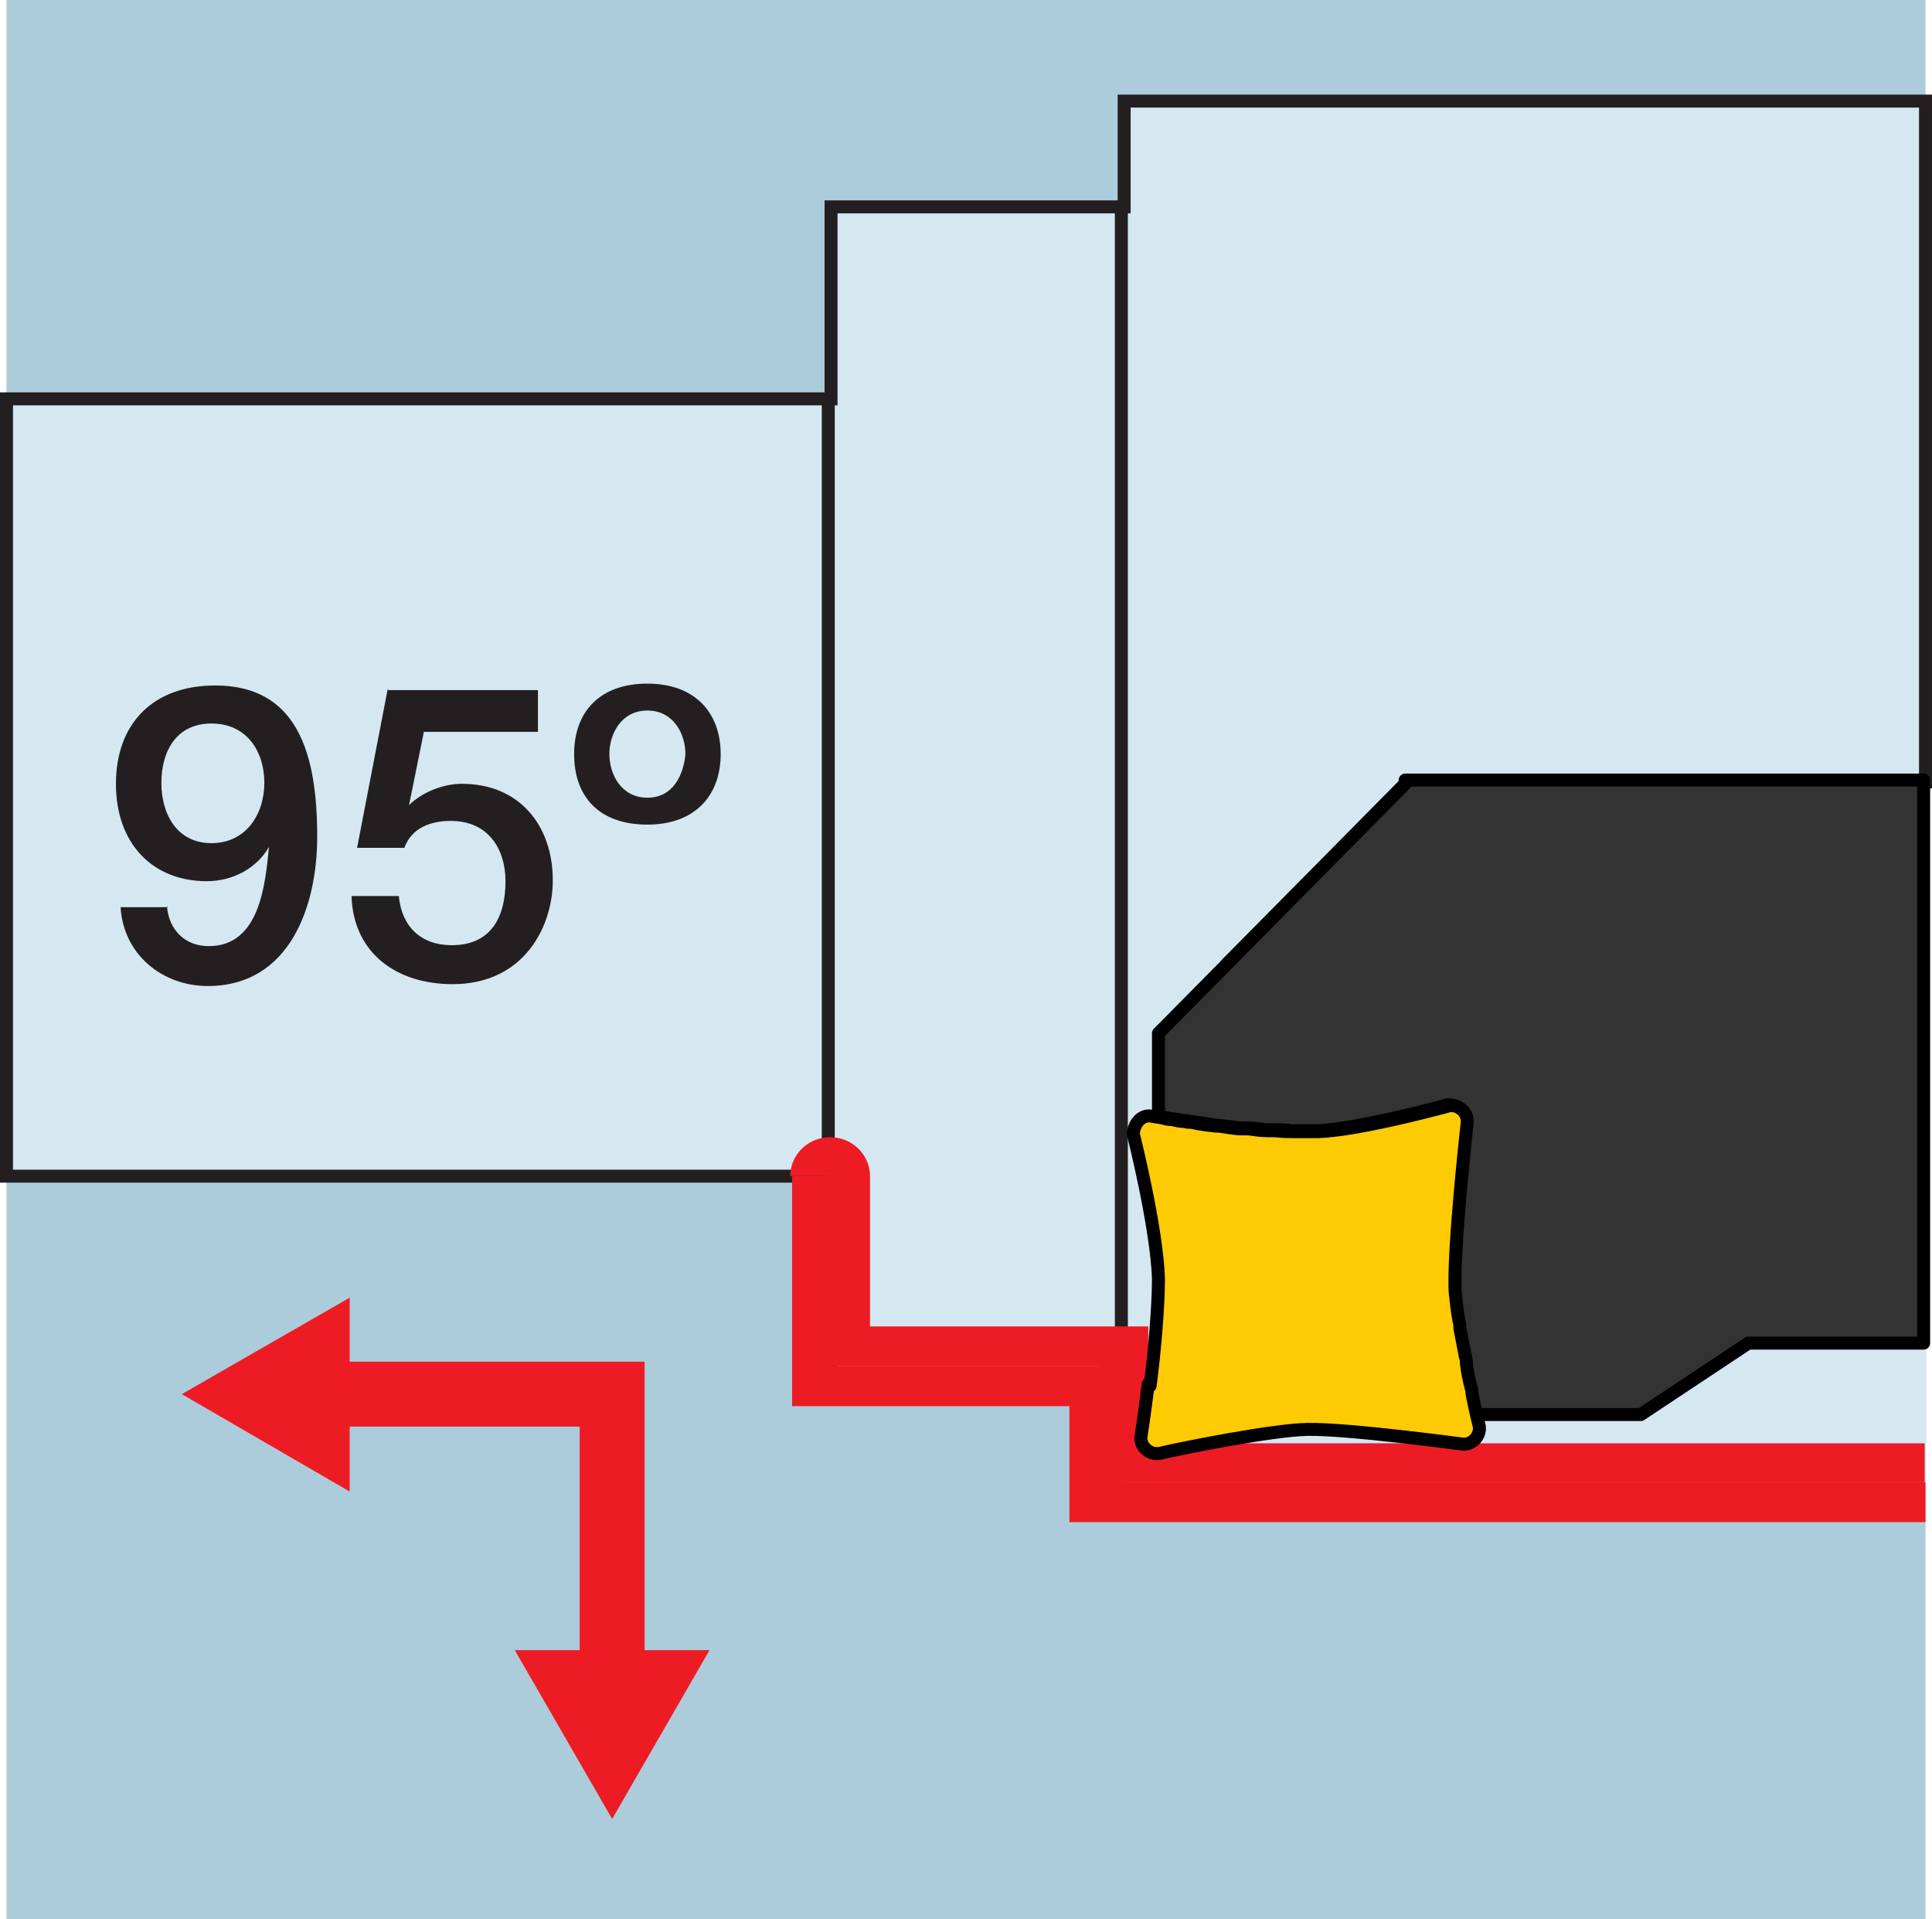 <?xml version="1.0" encoding="UTF-8"?><svg xmlns="http://www.w3.org/2000/svg" viewBox="0 0 20.83 20.69"><defs><style>.cls-1,._ž_{stroke-width:.14px;}.cls-1,._{stroke:#231f20;stroke-miterlimit:3.86;}.cls-1,.cls-2{fill:none;}._ž_,._œ_{stroke:#000;stroke-linejoin:round;}._ž_,.cls-3{fill:#ffcb05;}._,.cls-4{fill:#d5e7f0;}._,._œ_{stroke-width:.14px;}._œ_{fill:#333;}.cls-5{fill:#ed1c24;}.cls-2{stroke:#ed1c24;stroke-miterlimit:10;stroke-width:.7px;}.cls-6{fill:#231f20;}.cls-7{fill:#acccdb;}</style></defs><g id="Layer_2"><rect class="cls-7" x=".07" width="20.69" height="20.69"/></g><g id="Layer_3"><g><polygon class="_" points="12.12 1.09 12.12 2.23 8.96 2.23 8.96 4.3 .07 4.3 .07 12.68 7.86 12.68 8.54 12.68 8.96 12.68 8.96 14.92 12 14.92 12 15.98 13.83 14.15 13.24 10.38 15.17 8.43 20.76 8.43 20.76 1.09 12.12 1.09"/><path class="cls-1" d="M8.93,4.3v4.19m0,4.87v-4.87m3.16,7.48V2.23"/><g><path class="cls-6" d="M1.8,9.77c.02,.25,.19,.43,.45,.43,.55,0,.61-.66,.65-1.07h0c-.13,.23-.39,.37-.67,.37-.59,0-.98-.41-.98-1.05s.39-1.06,1.07-1.06c.88,0,1.1,.72,1.1,1.63,0,.74-.29,1.61-1.18,1.61-.49,0-.91-.34-.94-.85h.51Zm-.06-1.33c0,.34,.17,.65,.54,.65s.57-.31,.57-.65-.19-.64-.57-.64-.54,.3-.54,.64Z"/><path class="cls-6" d="M4.19,7.44h1.61v.45h-1.23l-.16,.79h0c.14-.14,.37-.23,.57-.23,.62,0,.98,.45,.98,1.04,0,.5-.31,1.12-1.08,1.12-.6,0-1.07-.33-1.09-.95h.51c.03,.33,.24,.53,.57,.53,.43,0,.58-.31,.58-.69,0-.34-.18-.65-.59-.65-.21,0-.42,.07-.5,.29h-.51l.33-1.71Z"/><path class="cls-6" d="M6.98,8.89c-.52,0-.79-.3-.79-.76s.28-.76,.79-.76,.79,.31,.79,.76-.28,.76-.79,.76Zm0-1.23c-.28,0-.41,.25-.41,.47s.13,.47,.41,.47,.39-.25,.41-.47c0-.22-.13-.47-.41-.47Z"/></g><path class="cls-3" d="M15.73,14.33c.02,.1,.04,.21,.06,.31-.02-.1-.04-.21-.06-.31Z"/><path class="cls-3" d="M12.3,15.5s.04-.25,.08-.58c-.04,.32-.08,.58-.08,.58Z"/><path class="cls-4" d="M12.54,15.66c.09-.02,.29-.06,.52-.1h2.62c.05,0,.09,.01,.09,.01,0,0-1.25-.17-1.69-.16-.39,.01-1.33,.2-1.55,.25Z"/><path class="cls-4" d="M17.71,15.26h-1.79c-.01-.06-.03-.14-.05-.24,.05,.21,.08,.36,.08,.36,0,.1-.07,.19-.17,.19,.01,0,.02-.01,.03-.01h4.96v-1.06h-1.89l-1.16,.77Z"/><path class="cls-3" d="M12.51,12.04s.07,.01,.12,.02c-.04,0-.09-.01-.12-.02Z"/><path class="cls-3" d="M15.8,14.71c.02,.09,.04,.18,.05,.26-.02-.08-.04-.17-.05-.26Z"/><path class="cls-3" d="M15.68,13.96c0,.09,.02,.19,.04,.3-.02-.11-.03-.21-.04-.3Z"/><path class="_œ_" d="M15.17,8.43l-2.68,2.71v.9s.01,0,.01,0c.03,0,.07,.01,.12,.02,.04,0,.08,.01,.13,.02,.03,0,.05,0,.08,.01,.08,.01,.17,.02,.26,.04,0,0,.02,0,.03,0,.08,.01,.17,.02,.25,.03,.02,0,.05,0,.07,0,.07,0,.14,.01,.21,.02,.03,0,.05,0,.08,0,.07,0,.13,0,.19,.01,.02,0,.05,0,.07,0,.08,0,.15,0,.21,0,.47-.02,1.41-.28,1.41-.28,.1,0,.19,.07,.19,.17,0,0-.16,1.43-.13,1.85,0,.09,.02,.19,.04,.3,0,.03,0,.05,.01,.08,.02,.1,.04,.21,.06,.31,0,.02,0,.05,.01,.07,.02,.09,.04,.18,.05,.26,0,.02,0,.04,.01,.06,.02,.09,.04,.18,.05,.24h1.79l1.16-.77h1.89v-6.07h-5.59Z"/><polygon class="cls-5" points="11.96 15.98 11.85 14.73 8.96 14.73 8.96 12.68 8.54 12.68 8.54 15.16 11.53 15.16 11.53 16.41 20.76 16.41 20.76 15.98 11.96 15.98"/><path class="cls-5" d="M15.77,15.57s-.04,0-.09-.01h-2.62c-.23,.04-.43,.09-.52,.1-.03,0-.05,.01-.05,.01-.1,0-.19-.07-.19-.17,0,0,.04-.25,.08-.58,0,0,0,0,0,0v-.62h-3v-1.62c0-.23-.19-.42-.43-.42s-.43,.19-.43,.42h0s.43,0,.43,0v2.05h2.89l.11,1.25h8.8v-.42h-4.96s-.02,.01-.03,.01Z"/><path class="cls-3" d="M15.71,14.25s0,.05,.01,.08c0-.03,0-.05-.01-.08Z"/><path class="cls-3" d="M15.85,14.97s0,.04,.01,.06c0-.02,0-.04-.01-.06Z"/><polygon class="cls-3" points="12.51 12.04 12.5 12.04 12.5 12.04 12.51 12.04"/><path class="cls-3" d="M15.78,14.64s0,.05,.01,.07c0-.02,0-.05-.01-.07Z"/><path class="cls-3" d="M12.54,15.66s-.05,.01-.05,.01c0,0,.02,0,.05-.01Z"/><polygon class="cls-3" points="12.38 14.92 12.38 14.92 12.38 14.92 12.38 14.92"/><path class="_ž_" d="M12.38,14.92c-.04,.32-.08,.58-.08,.58,0,.1,.09,.18,.19,.17,0,0,.02,0,.05-.01,.22-.05,1.16-.24,1.55-.25,.43-.01,1.69,.16,1.69,.16,.1,0,.18-.09,.17-.19,0,0-.04-.15-.08-.36,0-.02,0-.04-.01-.06-.02-.08-.04-.17-.05-.26,0-.02,0-.05-.01-.07-.02-.1-.04-.21-.06-.31,0-.03,0-.05-.01-.08-.02-.11-.03-.21-.04-.3-.03-.42,.13-1.85,.13-1.85,0-.1-.09-.18-.19-.17,0,0-.94,.26-1.41,.28-.06,0-.13,0-.21,0-.02,0-.05,0-.07,0-.06,0-.12,0-.19-.01-.03,0-.05,0-.08,0-.07,0-.14-.01-.21-.02-.02,0-.05,0-.07,0-.08,0-.17-.02-.25-.03,0,0-.02,0-.03,0-.09-.01-.18-.02-.26-.04-.03,0-.05,0-.08-.01-.05,0-.09-.01-.13-.02-.05,0-.08-.01-.12-.02,0,0,0,0,0,0h0c-.07-.01-.13-.02-.13-.02-.1,0-.17,.1-.17,.2,0,0,.25,.99,.27,1.55,0,.3-.04,.78-.09,1.16h0s0,0,0,0Z"/><g><polyline class="cls-2" points="3.47 15.03 6.6 15.03 6.6 18.1"/><polygon class="cls-5" points="3.77 16.08 1.96 15.03 3.77 13.99 3.77 16.08"/><polygon class="cls-5" points="5.55 17.79 6.6 19.61 7.65 17.79 5.55 17.79"/></g></g></g></svg>